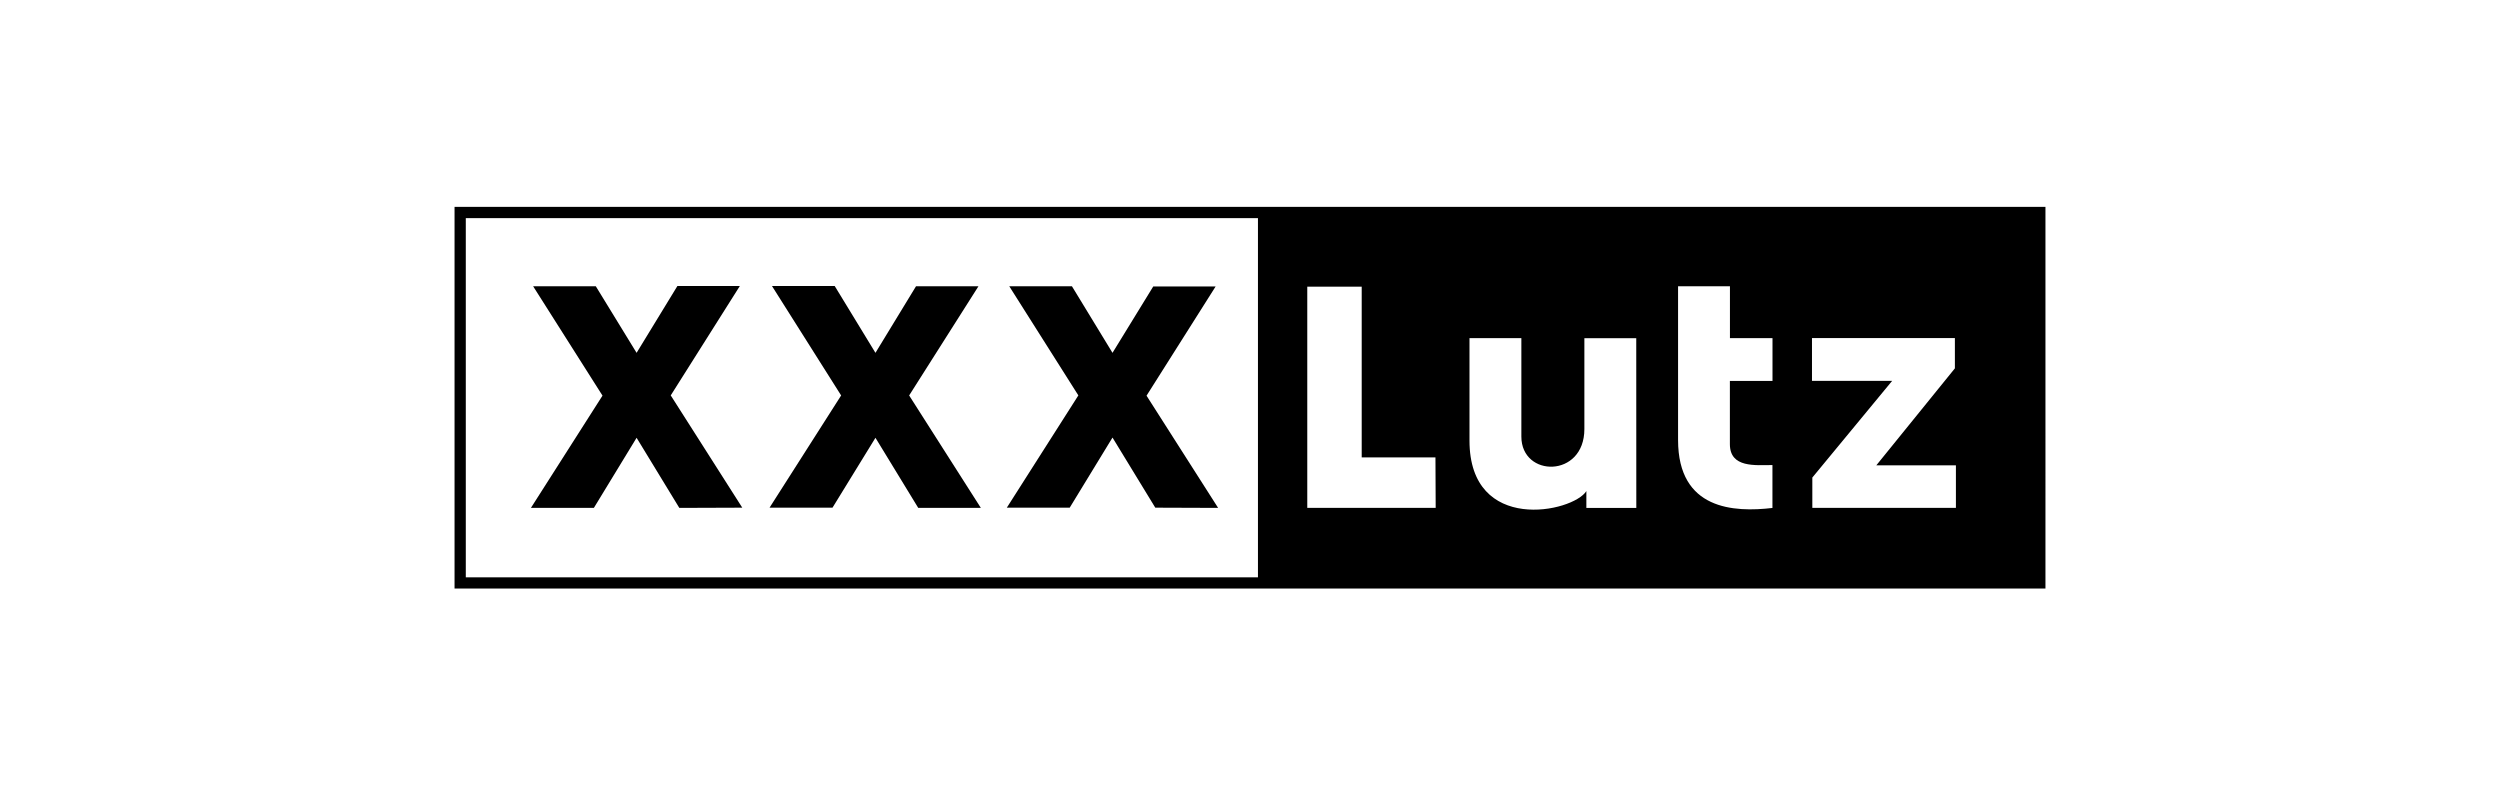 <?xml version="1.0" encoding="UTF-8"?>
<!-- Generator: Adobe Illustrator 27.0.0, SVG Export Plug-In . SVG Version: 6.00 Build 0)  -->
<svg xmlns="http://www.w3.org/2000/svg" xmlns:xlink="http://www.w3.org/1999/xlink" version="1.1" id="Ebene_1" x="0px" y="0px" viewBox="0 0 440 140" style="enable-background:new 0 0 440 140;" xml:space="preserve">
<g>
	<path d="M80,36.41v67.17h280V36.41H80z M221.4,101.61H81.98V38.39H221.4V101.61z M230.08,89.39V50.45h9.58V80.5h12.98l0.04,8.89   H230.08z M279.2,89.39v-2.96c-2.34,3.74-20.57,7.62-20.57-8.89V59.51h9.13v17.33c0,7.23,11.09,7.32,11.09-1.32v-16h9.13l0.01,29.88   H279.2z M311.95,67.04h-7.49v11.13c0,4.23,4.52,3.68,7.49,3.68v7.55c-6.74,0.79-16.61,0.36-16.61-11.96V50.38h9.13v9.13h7.49V67.04   z M344.23,89.38h-25.26v-5.33l14.05-17.02h-14.11V59.5h25.15v5.33L330.23,81.9h14.01V89.38z"></path>
	<polygon points="146.52,89.35 154.08,77.05 161.61,89.39 172.63,89.39 160.01,69.6 172.21,50.38 161.22,50.38 154.08,62.1    146.91,50.34 135.87,50.34 148.04,69.6 135.44,89.35  "></polygon>
	<polygon points="188.27,89.35 195.8,77.01 203.33,89.35 214.39,89.39 201.79,69.64 213.95,50.42 202.97,50.42 195.8,62.1    188.66,50.38 177.63,50.38 189.79,69.59 177.2,89.35  "></polygon>
	<polygon points="104.52,89.39 112.04,77.05 119.56,89.39 130.64,89.35 118.05,69.59 130.21,50.34 119.22,50.34 112.04,62.1    104.86,50.38 93.83,50.38 106.04,69.63 93.44,89.39  "></polygon>
</g>
</svg>
